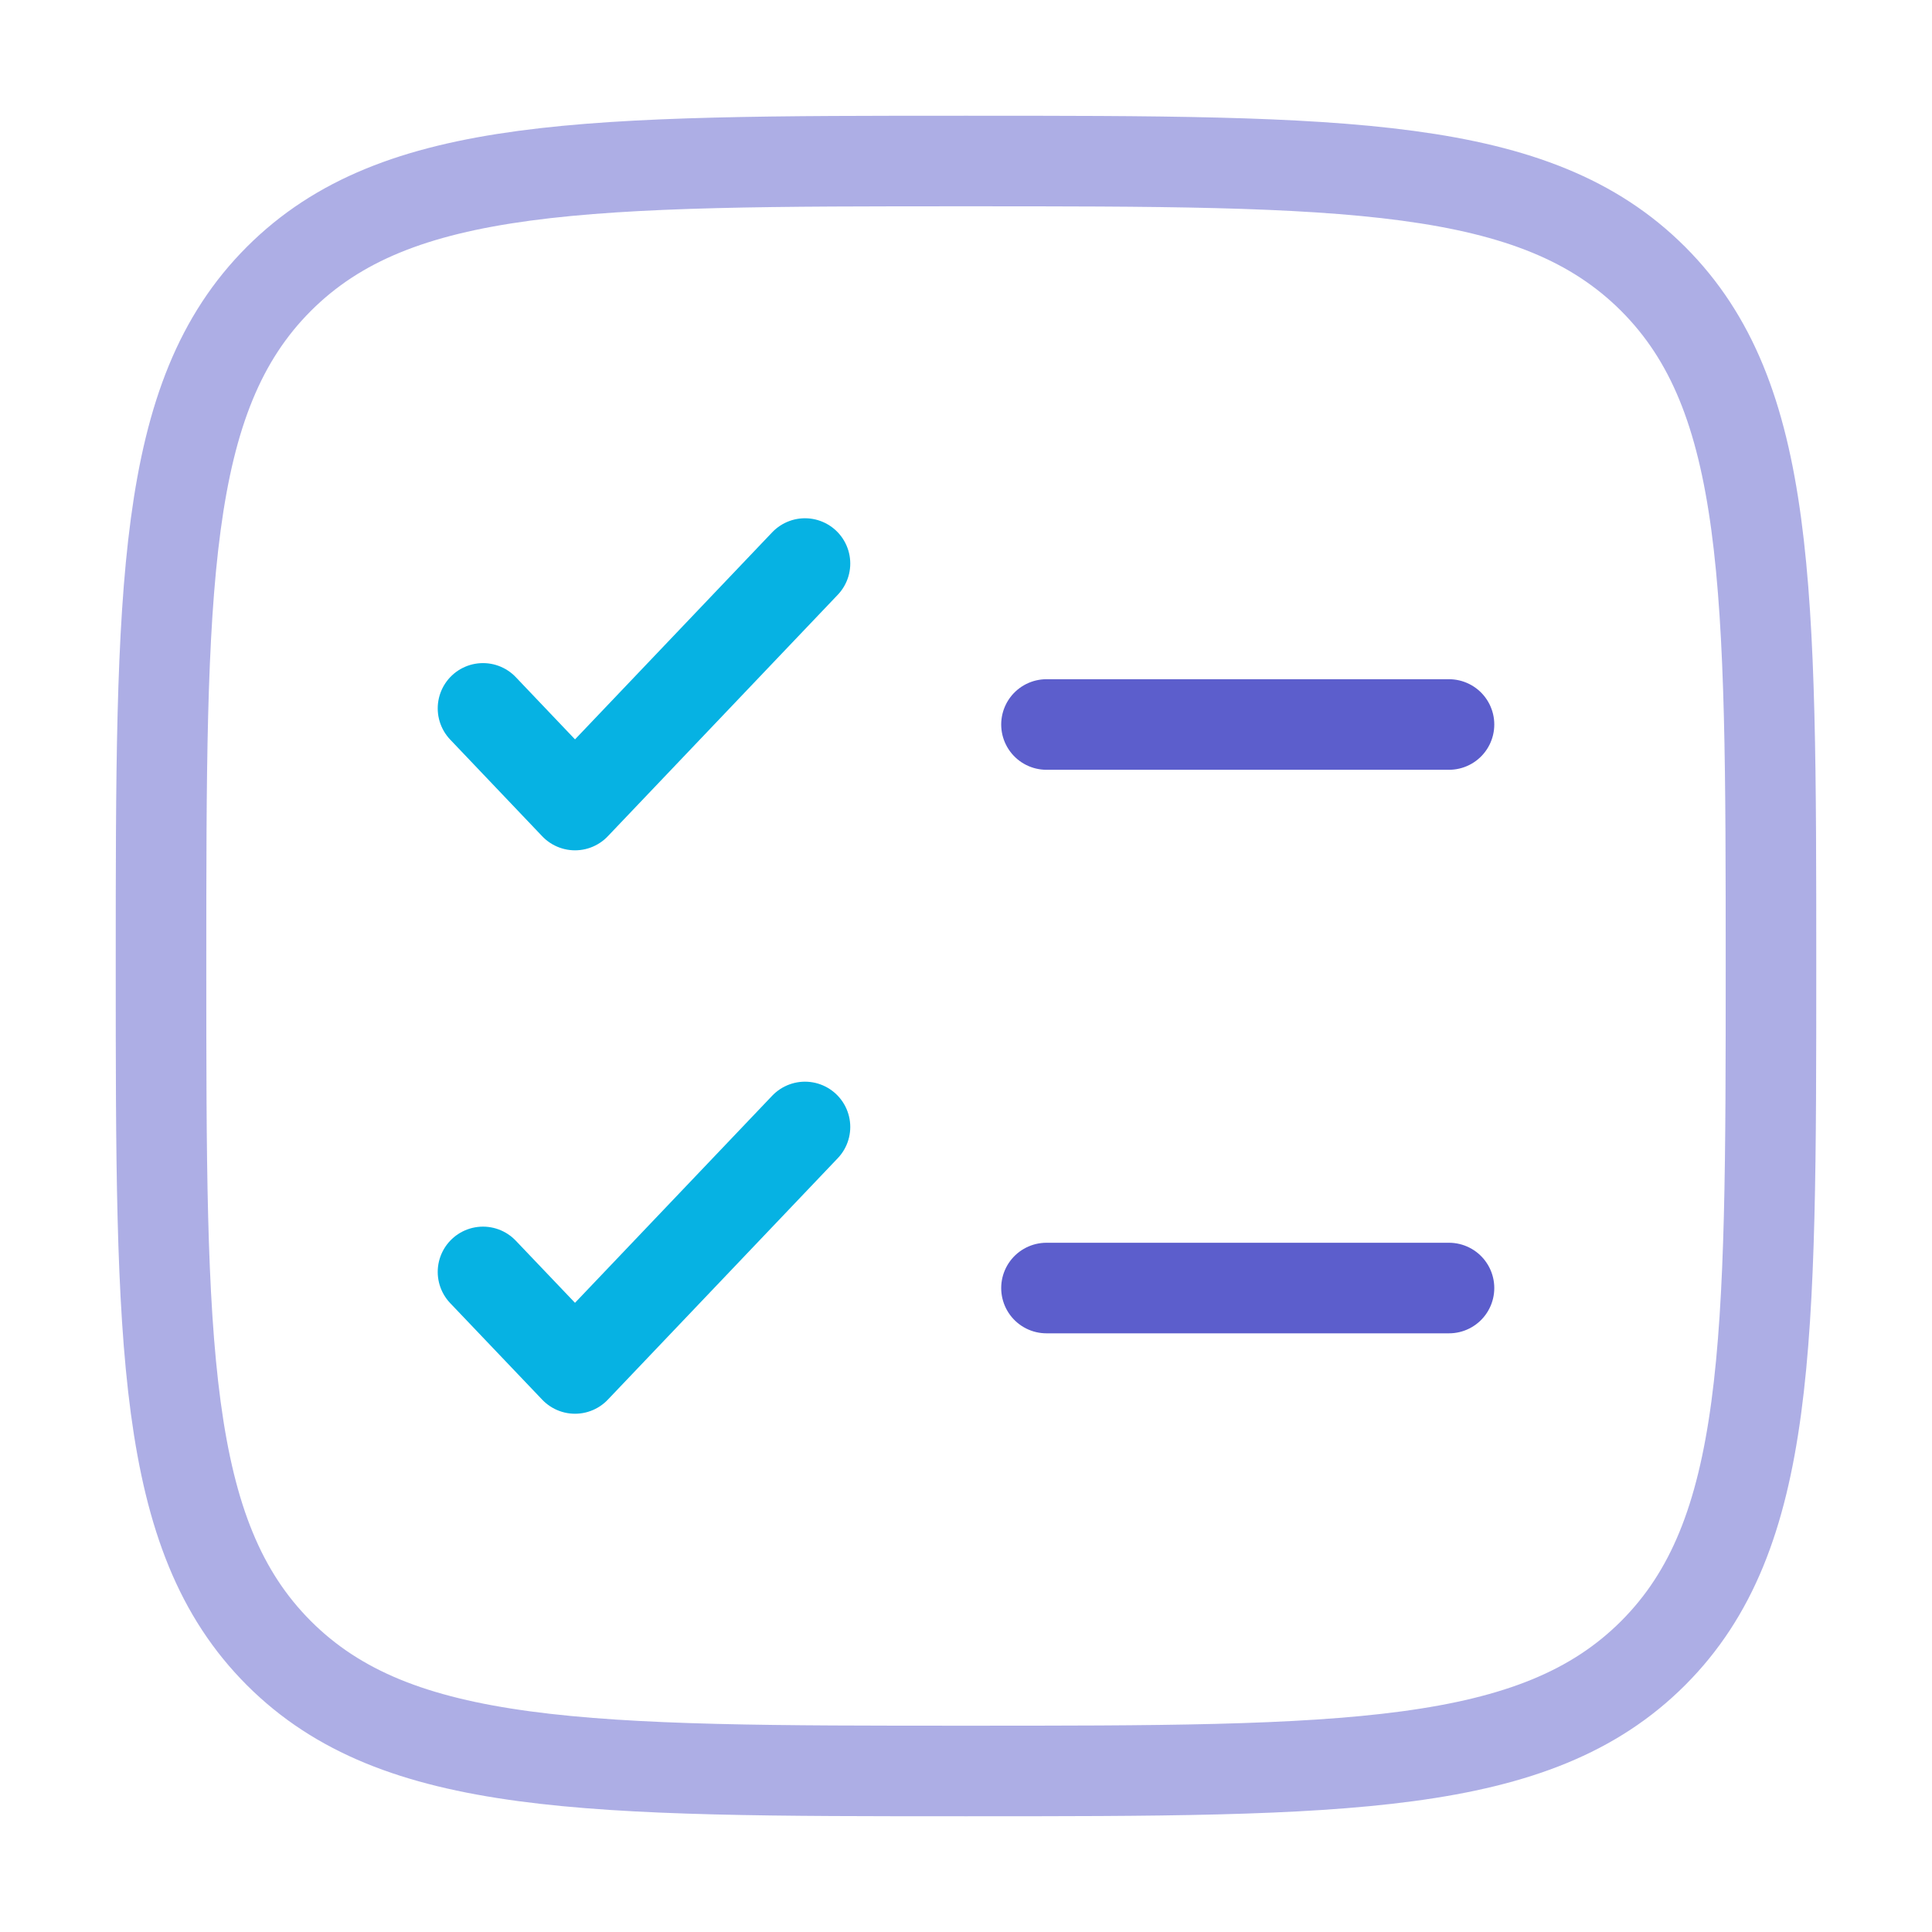 <svg width="32" height="32" viewBox="0 0 32 32" fill="none" xmlns="http://www.w3.org/2000/svg">
<path opacity="0.5" d="M2.667 16C2.667 9.714 2.667 6.572 4.619 4.619C6.572 2.667 9.715 2.667 16 2.667C22.285 2.667 25.428 2.667 27.381 4.619C29.333 6.572 29.333 9.714 29.333 16C29.333 22.285 29.333 25.428 27.381 27.381C25.428 29.333 22.285 29.333 16 29.333C9.715 29.333 6.572 29.333 4.619 27.381C2.667 25.428 2.667 22.285 2.667 16Z" stroke="#5C5ECC" stroke-width="1.5" stroke-linecap="round"/>
<path d="M8 21.067L9.524 22.666L13.333 18.666" stroke="#06B2E3" stroke-width="1.5" stroke-linecap="round" stroke-linejoin="round"/>
<path d="M8 11.733L9.524 13.334L13.333 9.334" stroke="#06B2E3" stroke-width="1.5" stroke-linecap="round" stroke-linejoin="round"/>
<path d="M17.333 12L24 12" stroke="#5C5ECC" stroke-width="1.5" stroke-linecap="round"/>
<path d="M17.333 21.334H24" stroke="#5C5ECC" stroke-width="1.5" stroke-linecap="round"/>
</svg>
